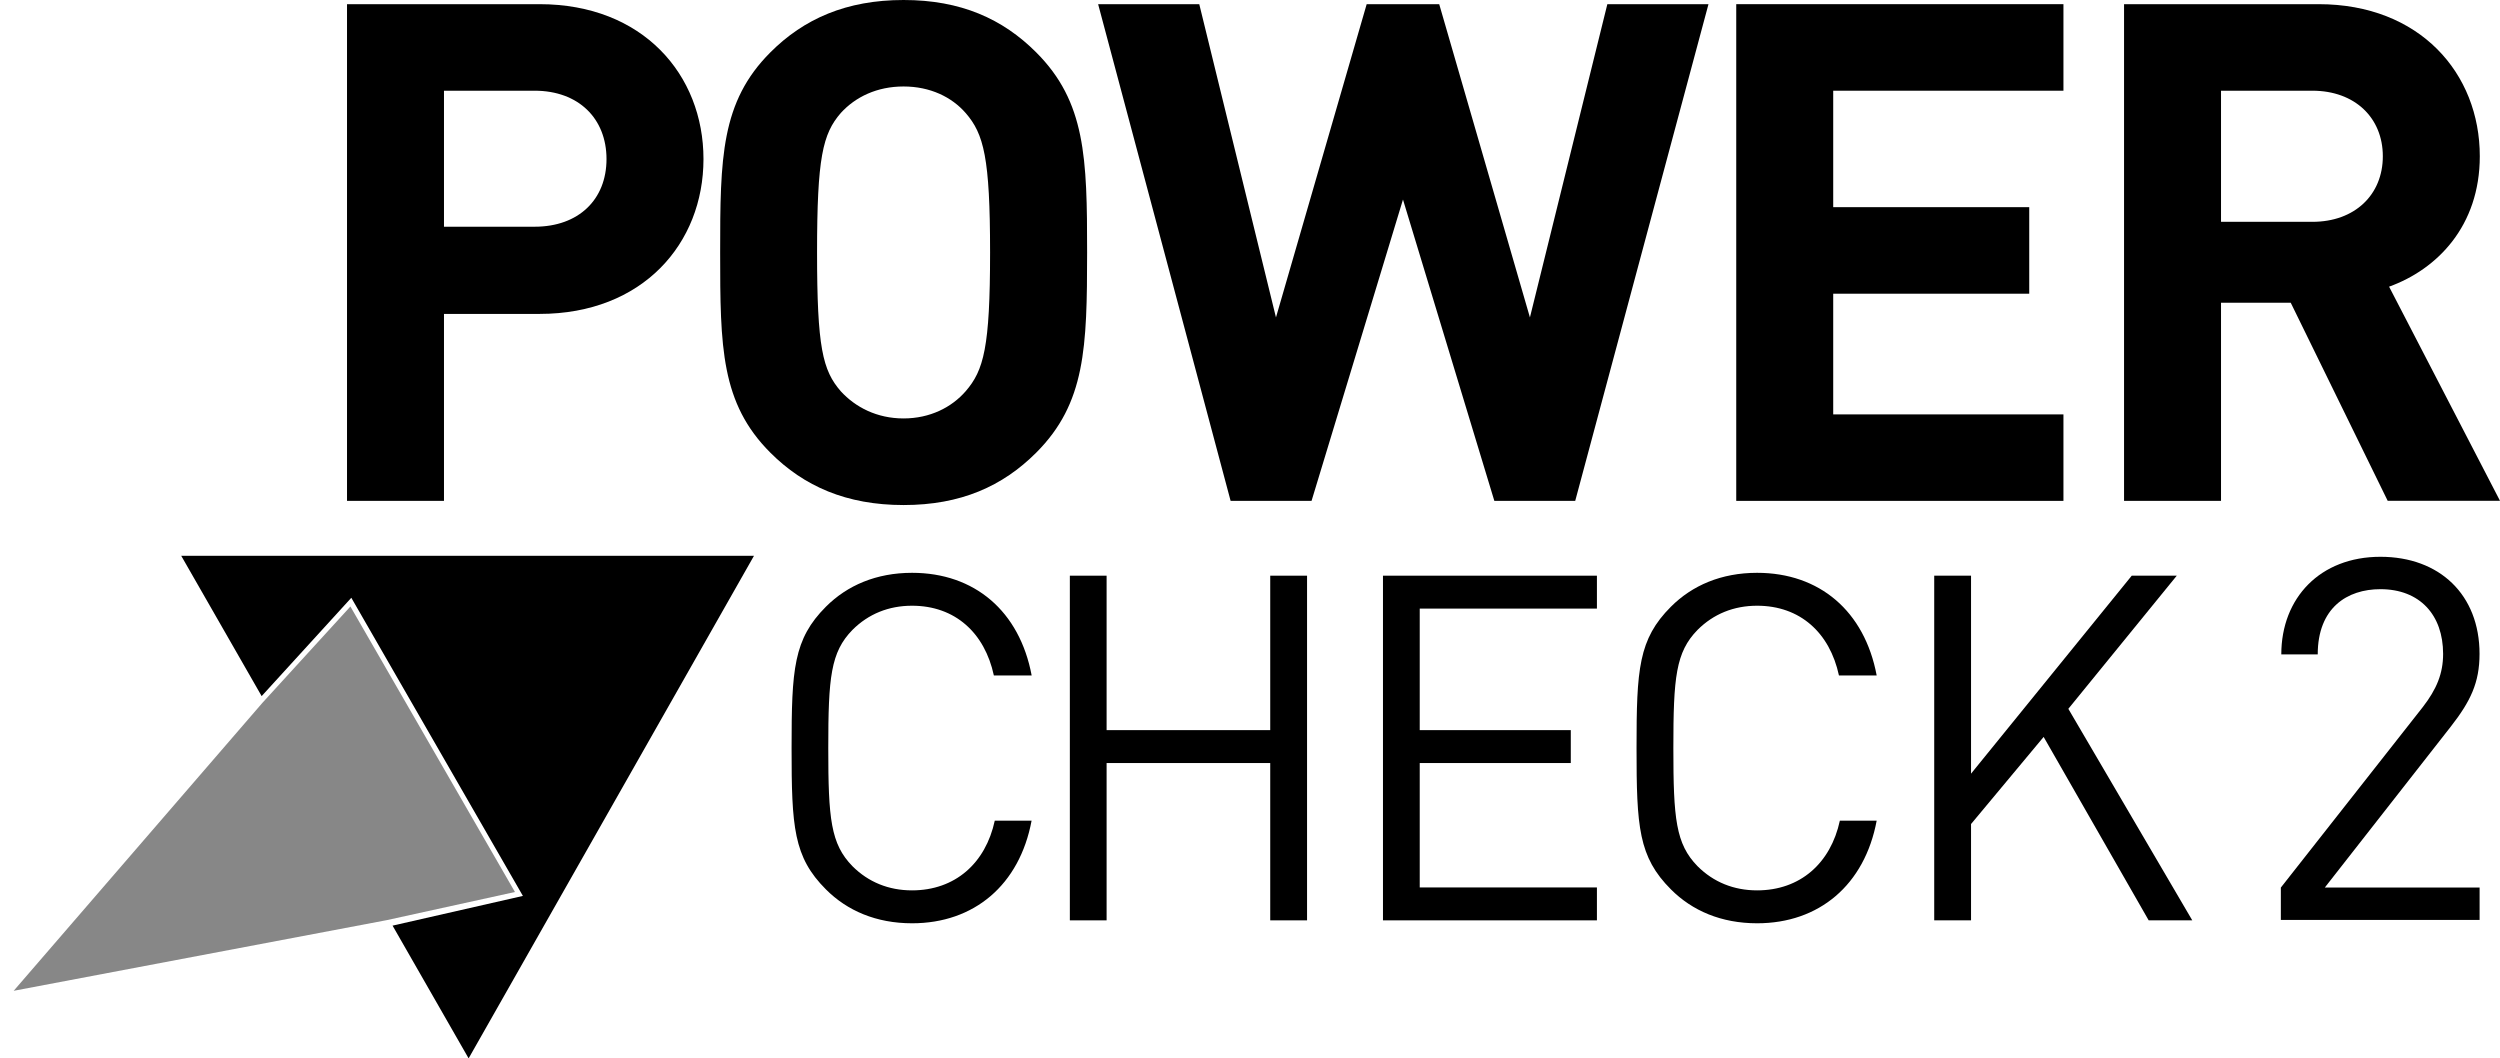 <?xml version="1.0" encoding="utf-8"?>
<!-- Generator: Adobe Illustrator 25.4.1, SVG Export Plug-In . SVG Version: 6.00 Build 0)  -->
<svg version="1.1" id="Ebene_1" xmlns="http://www.w3.org/2000/svg" xmlns:xlink="http://www.w3.org/1999/xlink" x="0px" y="0px"
	 viewBox="0 0 383.63 162.41" style="enable-background:new 0 0 383.63 162.41;" xml:space="preserve">
<style type="text/css">
	.st0{clip-path:url(#SVGID_00000010278075604817911850000015225500183436330882_);}
	.st1{clip-path:url(#SVGID_00000010278075604817911850000015225500183436330882_);fill:#878787;}
</style>
<g>
	<defs>
		<rect id="SVGID_1_" width="383.63" height="162.41"/>
	</defs>
	<clipPath id="SVGID_00000015339928897714901000000007427480048436338354_">
		<use xlink:href="#SVGID_1_"  style="overflow:visible;"/>
	</clipPath>
	<path style="clip-path:url(#SVGID_00000015339928897714901000000007427480048436338354_);" d="M82.04,13.92H68.13v20.87h13.92
		c6.74,0,11.02-4.17,11.02-10.38C93.07,18.2,88.79,13.92,82.04,13.92 M82.79,48.17H68.13v28.69H53.25V0.64h29.54
		c15.85,0,25.16,10.81,25.16,23.77C107.95,37.36,98.64,48.17,82.79,48.17"/>
	<path style="clip-path:url(#SVGID_00000015339928897714901000000007427480048436338354_);" d="M148.18,17.34
		c-2.14-2.46-5.46-4.07-9.53-4.07s-7.38,1.6-9.63,4.07c-2.78,3.21-3.64,6.85-3.64,21.4c0,14.56,0.85,18.09,3.64,21.3
		c2.25,2.46,5.56,4.17,9.63,4.17s7.39-1.71,9.53-4.17c2.78-3.21,3.75-6.74,3.75-21.3C151.93,24.2,150.97,20.55,148.18,17.34
		 M159,69.47c-5.14,5.14-11.56,8.03-20.34,8.03c-8.78,0-15.3-2.89-20.44-8.03c-7.6-7.6-7.71-16.16-7.71-30.72
		c0-14.55,0.11-23.12,7.71-30.72C123.35,2.89,129.88,0,138.66,0c8.78,0,15.2,2.89,20.34,8.03c7.6,7.6,7.82,16.17,7.82,30.72
		C166.81,53.31,166.59,61.88,159,69.47"/>
	<polygon style="clip-path:url(#SVGID_00000015339928897714901000000007427480048436338354_);" points="241.72,76.86 229.31,76.86 
		215.29,30.62 201.26,76.86 188.84,76.86 168.51,0.64 184.03,0.64 195.8,48.71 209.72,0.64 220.85,0.64 234.77,48.71 246.65,0.64 
		262.17,0.64 	"/>
	<polygon style="clip-path:url(#SVGID_00000015339928897714901000000007427480048436338354_);" points="266.43,76.86 266.43,0.64 
		316.64,0.64 316.64,13.92 281.31,13.92 281.31,31.79 311.39,31.79 311.39,45.07 281.31,45.07 281.31,63.59 316.64,63.59 
		316.64,76.86 	"/>
	<path style="clip-path:url(#SVGID_00000015339928897714901000000007427480048436338354_);" d="M354.84,13.92h-14.02v20.12h14.02
		c6.53,0,10.81-4.17,10.81-10.06C365.65,18.09,361.37,13.92,354.84,13.92 M366.4,76.86l-14.88-30.4h-10.7v30.4h-14.88V0.64h29.86
		c15.52,0,24.73,10.6,24.73,23.33c0,10.71-6.53,17.35-13.92,20.02l17.02,32.86H366.4z"/>
	<path style="clip-path:url(#SVGID_00000015339928897714901000000007427480048436338354_);" d="M139.96,141.68
		c-5.5,0-9.96-1.93-13.22-5.2c-4.98-4.98-5.27-9.58-5.27-21.69c0-12.11,0.3-16.71,5.27-21.69c3.27-3.27,7.73-5.2,13.22-5.2
		c9.58,0,16.49,5.87,18.35,15.75h-5.8c-1.41-6.54-5.95-10.7-12.56-10.7c-3.57,0-6.69,1.26-9.14,3.71
		c-3.34,3.42-3.71,7.28-3.71,18.13c0,10.85,0.37,14.71,3.71,18.13c2.45,2.45,5.57,3.71,9.14,3.71c6.61,0,11.29-4.16,12.7-10.7h5.65
		C156.45,135.81,149.47,141.68,139.96,141.68"/>
	<polygon style="clip-path:url(#SVGID_00000015339928897714901000000007427480048436338354_);" points="194.92,141.23 
		194.92,117.09 169.81,117.09 169.81,141.23 164.17,141.23 164.17,88.34 169.81,88.34 169.81,112.04 194.92,112.04 194.92,88.34 
		200.57,88.34 200.57,141.23 	"/>
	<polygon style="clip-path:url(#SVGID_00000015339928897714901000000007427480048436338354_);" points="212.22,141.23 212.22,88.34 
		245.05,88.34 245.05,93.39 217.86,93.39 217.86,112.04 241.04,112.04 241.04,117.09 217.86,117.09 217.86,136.18 245.05,136.18 
		245.05,141.23 	"/>
	<path style="clip-path:url(#SVGID_00000015339928897714901000000007427480048436338354_);" d="M269.63,141.68
		c-5.5,0-9.96-1.93-13.22-5.2c-4.98-4.98-5.28-9.58-5.28-21.69c0-12.11,0.3-16.71,5.28-21.69c3.27-3.27,7.73-5.2,13.22-5.2
		c9.58,0,16.49,5.87,18.35,15.75h-5.79c-1.41-6.54-5.95-10.7-12.56-10.7c-3.57,0-6.69,1.26-9.14,3.71
		c-3.34,3.42-3.71,7.28-3.71,18.13c0,10.85,0.37,14.71,3.71,18.13c2.45,2.45,5.57,3.71,9.14,3.71c6.61,0,11.29-4.16,12.7-10.7h5.65
		C286.13,135.81,279.14,141.68,269.63,141.68"/>
	<polygon style="clip-path:url(#SVGID_00000015339928897714901000000007427480048436338354_);" points="329.72,141.23 313.6,113.08 
		302.46,126.45 302.46,141.23 296.81,141.23 296.81,88.34 302.46,88.34 302.46,118.72 327.12,88.34 334.03,88.34 317.39,108.77 
		336.41,141.23 	"/>
	<path style="clip-path:url(#SVGID_00000015339928897714901000000007427480048436338354_);" d="M380.5,141.16v-4.97h-23.75
		l19.32-24.68c3.03-3.88,4.42-6.75,4.42-11.17c0-9.08-6.13-14.9-15.21-14.9c-9.23,0-15.21,6.29-15.21,14.98h5.59
		c0-7.14,4.5-10.01,9.62-10.01c6.05,0,9.62,3.96,9.62,9.93c0,3.03-1.01,5.43-3.11,8.15L350,136.2v4.97H380.5z"/>
	<polygon style="clip-path:url(#SVGID_00000015339928897714901000000007427480048436338354_);" points="115.7,85.29 27.81,85.29 
		40.15,106.82 53.91,91.73 80.24,137.48 60.24,142.04 71.91,162.41 	"/>
	<polygon style="clip-path:url(#SVGID_00000015339928897714901000000007427480048436338354_);fill:#878787;" points="79.02,136.88 
		53.77,93.07 40.27,107.85 2.1,152.04 59.34,141.2 	"/>
</g>
</svg>
